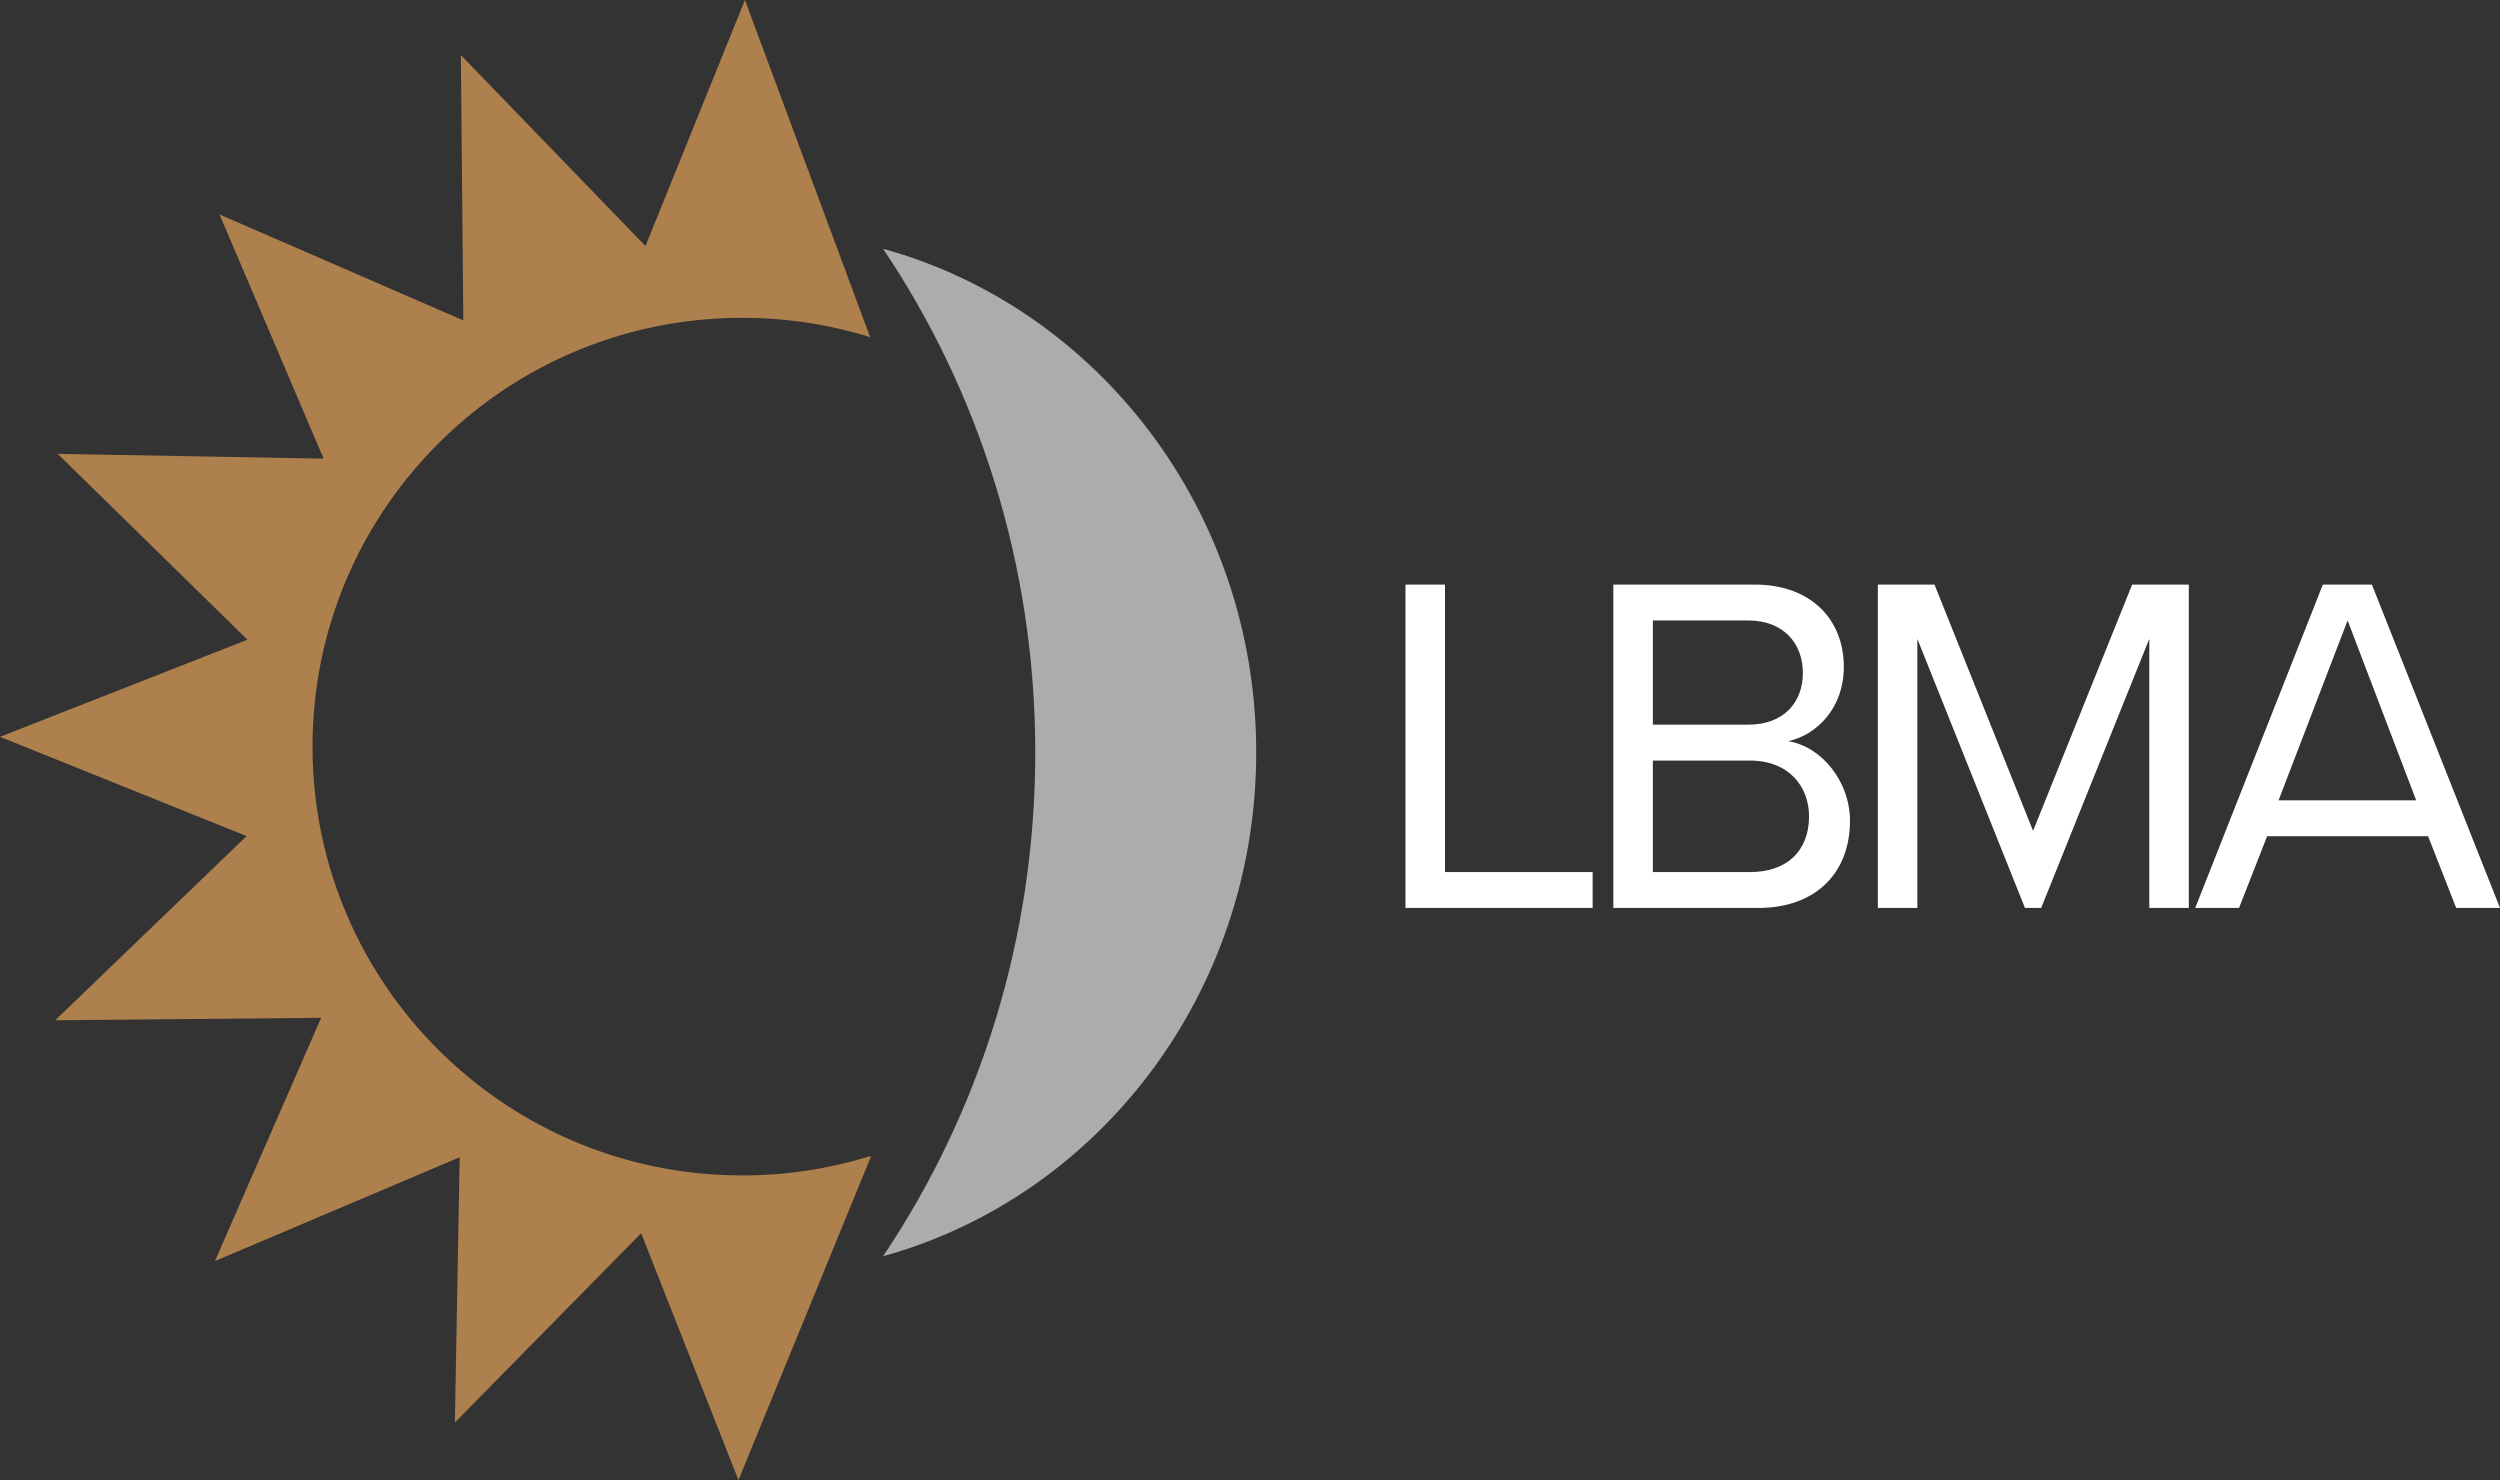 <svg width="201" height="119" xmlns="http://www.w3.org/2000/svg"><rect width="100%" height="100%" fill="#333333" stroke="none"/><g fill="none" fill-rule="evenodd"><path d="M69.96 27.106a34.611 34.611 0 0 0-10.28-1.552c-19.083 0-34.552 15.435-34.552 34.475s15.47 34.474 34.551 34.474A34.61 34.61 0 0 0 70 92.94v.104L59.372 119l-7.824-19.852-14.976 15.223.385-21.328-19.675 8.346 8.536-19.557-21.378.198 15.387-14.81L0 59.24l19.896-7.807L4.64 36.49l21.376.385-8.365-19.631 19.601 8.517-.198-21.331 14.842 15.353L59.893 0 69.96 27.106z" fill="#AE804D"/><path d="M71 20c17.274 4.77 30 21.095 30 40.5S88.274 96.23 71 101c7.713-11.486 12.236-25.446 12.236-40.5 0-15.054-4.523-29.014-12.236-40.5z" fill="#ACACAC"/><path d="M113 73V47h3.178v23.115h11.87V73H113zm16.711 0V47h11.372c4.441 0 7.16 2.729 7.16 6.627 0 3.274-2.145 5.457-4.48 5.964 2.718.428 4.977 3.274 4.977 6.393 0 4.17-2.718 7.016-7.39 7.016h-11.639zm3.178-14.735h7.658c2.871 0 4.403-1.793 4.403-4.17 0-2.34-1.532-4.21-4.403-4.21h-7.658v8.38zm0 11.85h7.81c2.987 0 4.748-1.715 4.748-4.482 0-2.378-1.608-4.483-4.747-4.483h-7.811v8.965zM172.803 73V51.366L164.11 73h-1.302l-8.653-21.634V73h-3.177V47h4.556l7.925 19.802L171.424 47h4.556v26h-3.177zm24.675 0l-2.26-5.77h-12.94l-2.26 5.77h-3.522l10.261-26h3.944L201 73h-3.522zm-8.73-23.115l-5.552 14.461h11.065l-5.513-14.461z" fill="#FFF"/></g></svg>